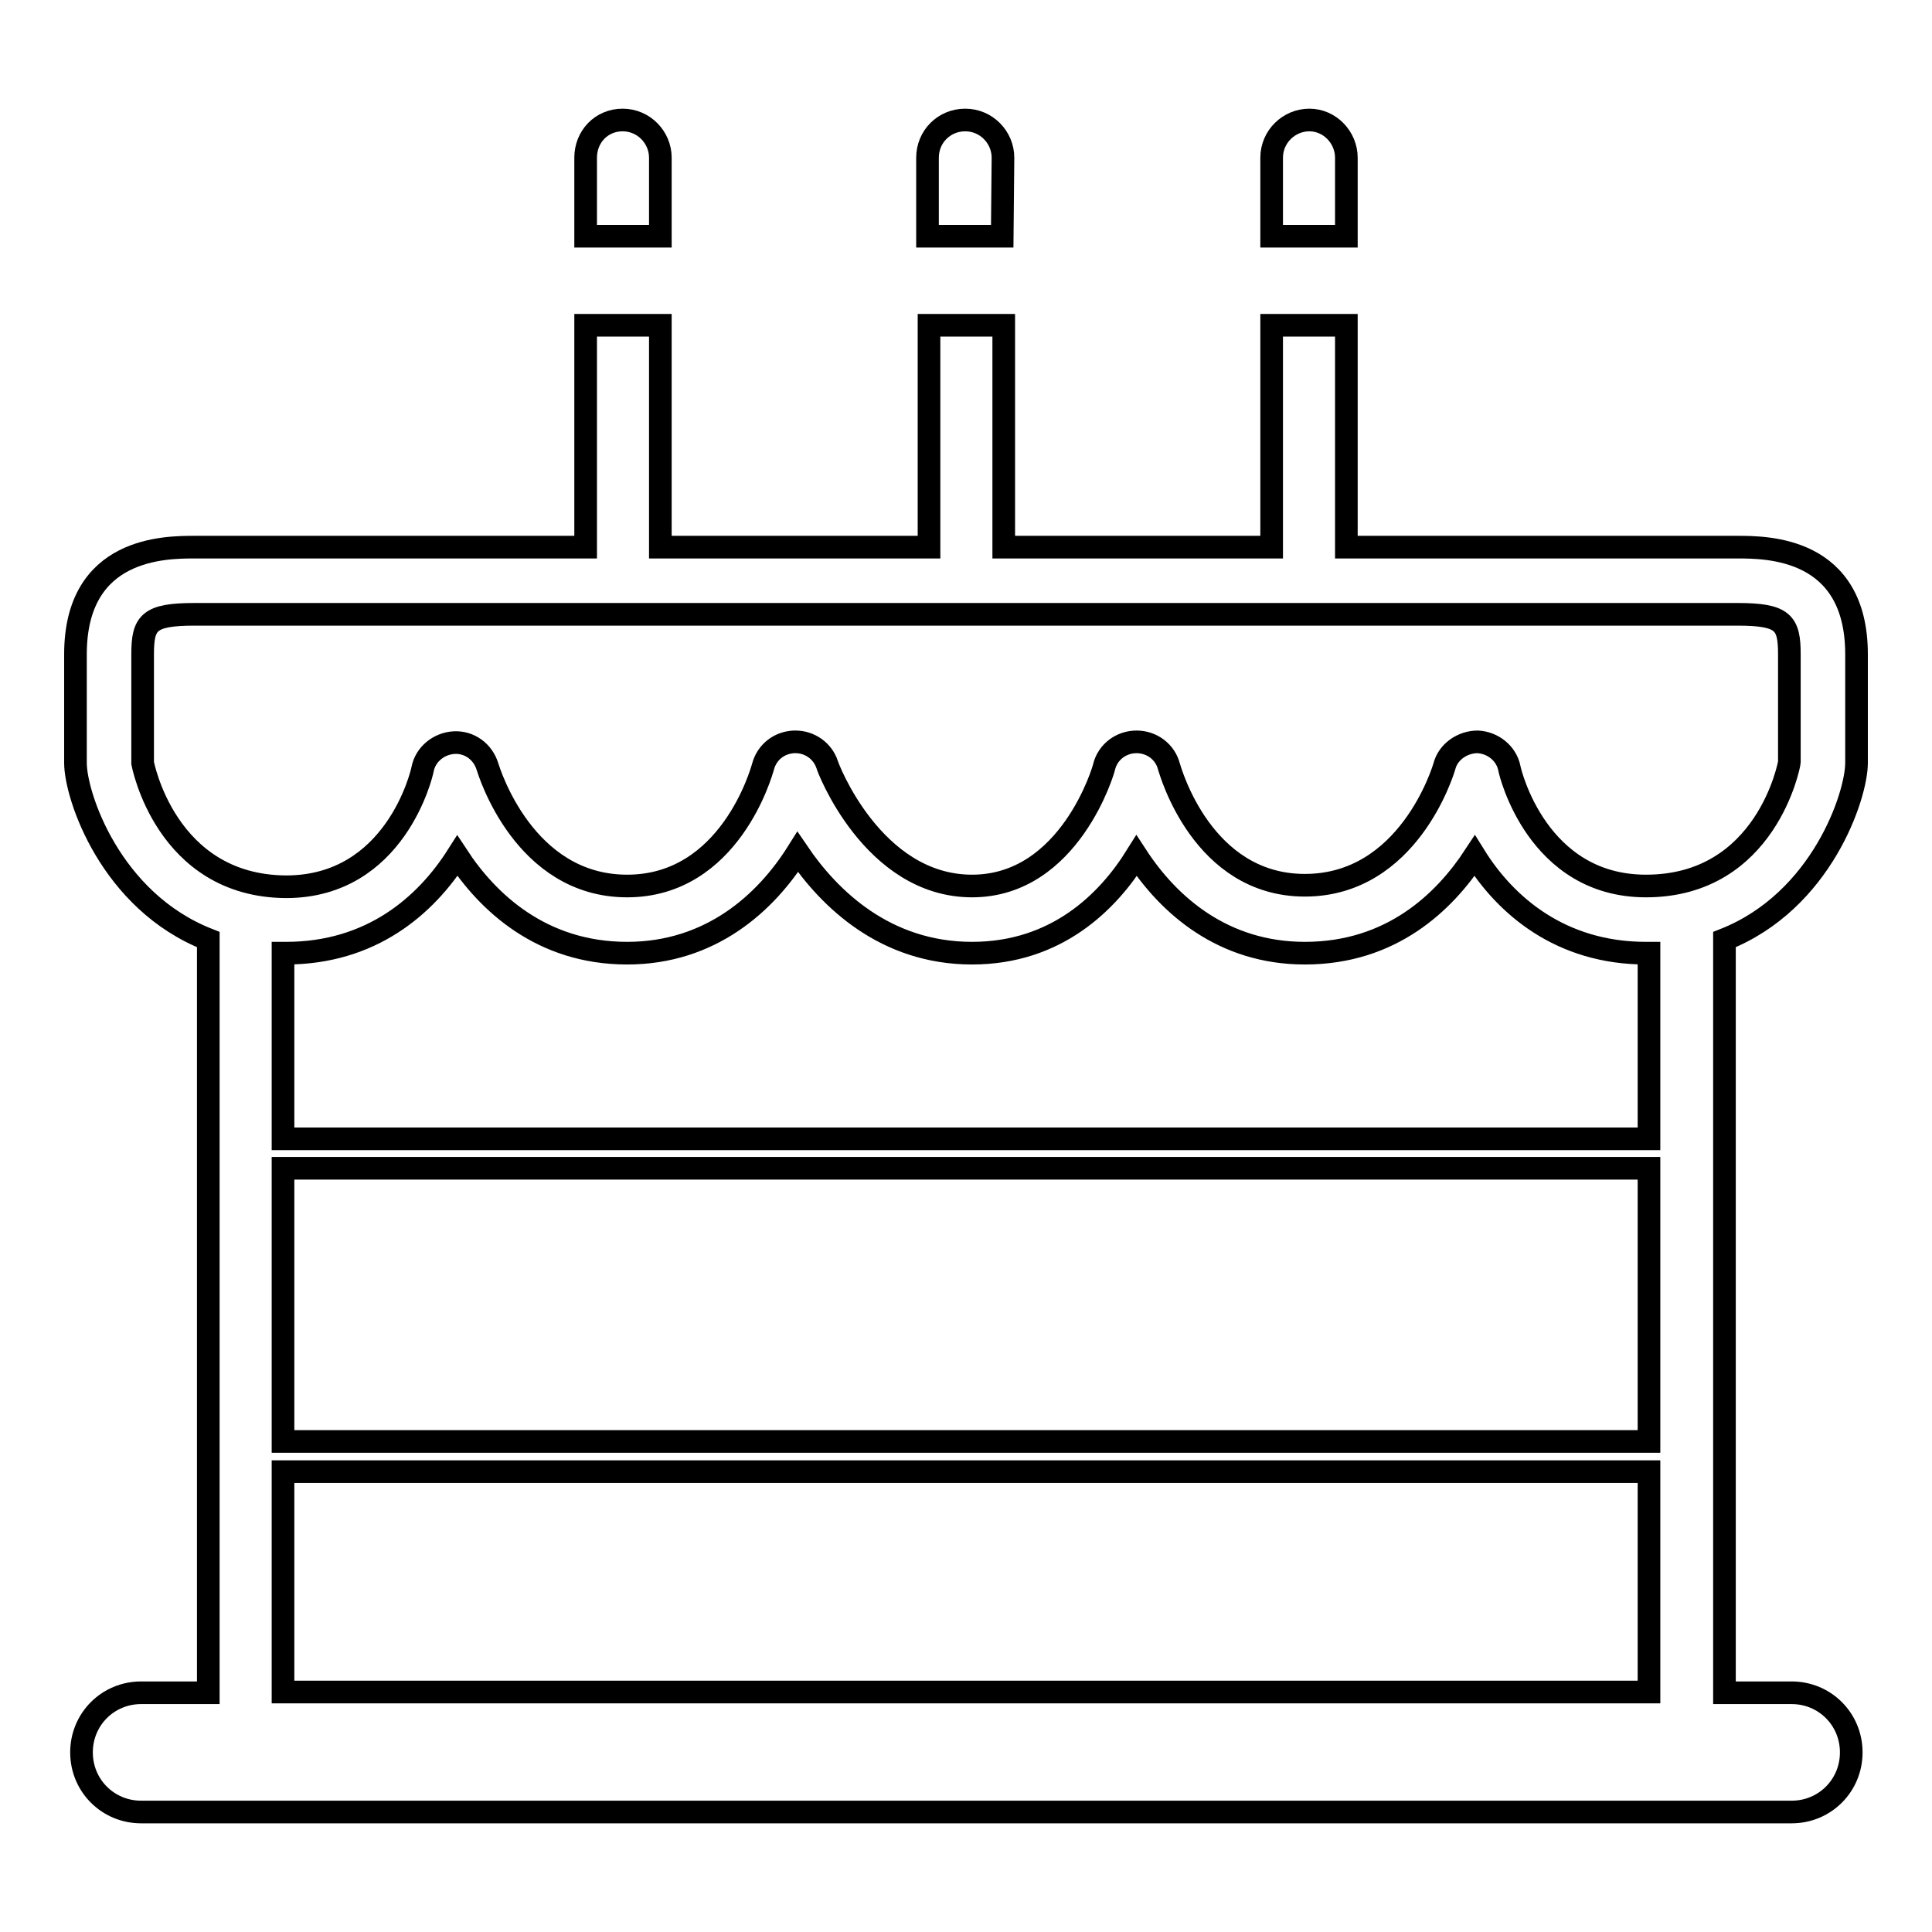 <?xml version="1.0" encoding="utf-8"?>
<!-- Svg Vector Icons : http://www.onlinewebfonts.com/icon -->
<!DOCTYPE svg PUBLIC "-//W3C//DTD SVG 1.1//EN" "http://www.w3.org/Graphics/SVG/1.1/DTD/svg11.dtd">
<svg version="1.1" xmlns="http://www.w3.org/2000/svg" xmlns:xlink="http://www.w3.org/1999/xlink" x="0px" y="0px" viewBox="0 0 256 256" enable-background="new 0 0 256 256" xml:space="preserve">
<g><g><path stroke-width="3" fill-opacity="0" stroke="#000000"  d="M246,101.1V86.7c0-14.2-11.9-14.2-15.8-14.2h-51.8V43.1h-9.9v29.4h-35.5V43.1h-9.9v29.4H87.5V43.1h-9.9v29.4H25.8c-3.9,0-15.8,0-15.8,14.2v14.4c0,4.3,4.6,18.3,17.6,23.4v99.8h-8.9c-4.4,0-7.9,3.5-7.9,7.9c0,4.4,3.5,7.9,7.9,7.9h218.7c4.4,0,7.9-3.5,7.9-7.9c0-4.4-3.5-7.9-7.9-7.9h-8.9v-99.8C241.4,119.4,246,105.4,246,101.1z M18.9,101.1V86.7c0-4.2,0.8-5.3,6.9-5.3h204.4c6.1,0,6.9,1.1,6.9,5.3V101c0,0.2-3,16.4-19,16.4c-14.4,0-18-15-18.1-15.6c-0.4-2-2.2-3.4-4.2-3.5c-2,0-3.9,1.3-4.4,3.2c-0.2,0.7-4.8,15.8-18.5,15.8c-13.6,0-17.8-15.1-18-15.7c-0.5-2-2.3-3.3-4.3-3.3h0c-2,0-3.8,1.3-4.3,3.3c0,0.2-4.5,15.8-17.5,15.8c-13.2,0-19.2-15.9-19.2-16.1c-0.6-1.8-2.3-3-4.2-3c0,0-0.1,0-0.2,0c-2,0.1-3.6,1.4-4.1,3.3c-0.2,0.7-4.4,15.8-18,15.8c-13.7,0-18.3-15.2-18.5-15.8c-0.6-2-2.4-3.3-4.4-3.2c-2,0.1-3.8,1.5-4.2,3.5c-0.1,0.6-3.6,15.6-18.1,15.6C21.9,117.4,18.9,101.1,18.9,101.1z M218.5,191h-181v-36.2h181V191z M37.5,224.2V195h181v29.2H37.5L37.5,224.2z M218.5,150.9h-181v-24.6c0.1,0,0.2,0,0.4,0c11.3,0,18.5-6.3,22.7-12.9c4,6.1,11.1,12.9,22.5,12.9c11.1,0,18.4-6.7,22.6-13.4c4.2,6.2,11.6,13.4,23.1,13.4c11.2,0,18-6.8,21.8-12.9c4.3,6.6,11.5,12.9,22.3,12.9c11.5,0,18.5-6.8,22.5-12.9c4.1,6.6,11.4,12.9,22.7,12.9c0.1,0,0.2,0,0.4,0V150.9L218.5,150.9z"/><path stroke-width="3" fill-opacity="0" stroke="#000000"  d="M87.5,20.9c0-2.7-2.2-5-5-5s-4.9,2.2-4.9,5v10.4h9.9V20.9z"/><path stroke-width="3" fill-opacity="0" stroke="#000000"  d="M132.9,20.9c0-2.7-2.2-5-5-5s-5,2.2-5,5v10.4h9.9L132.9,20.9L132.9,20.9z"/><path stroke-width="3" fill-opacity="0" stroke="#000000"  d="M178.4,20.9c0-2.7-2.2-5-4.9-5c-2.7,0-5,2.2-5,5v10.4h9.9V20.9z"/></g></g>
</svg>